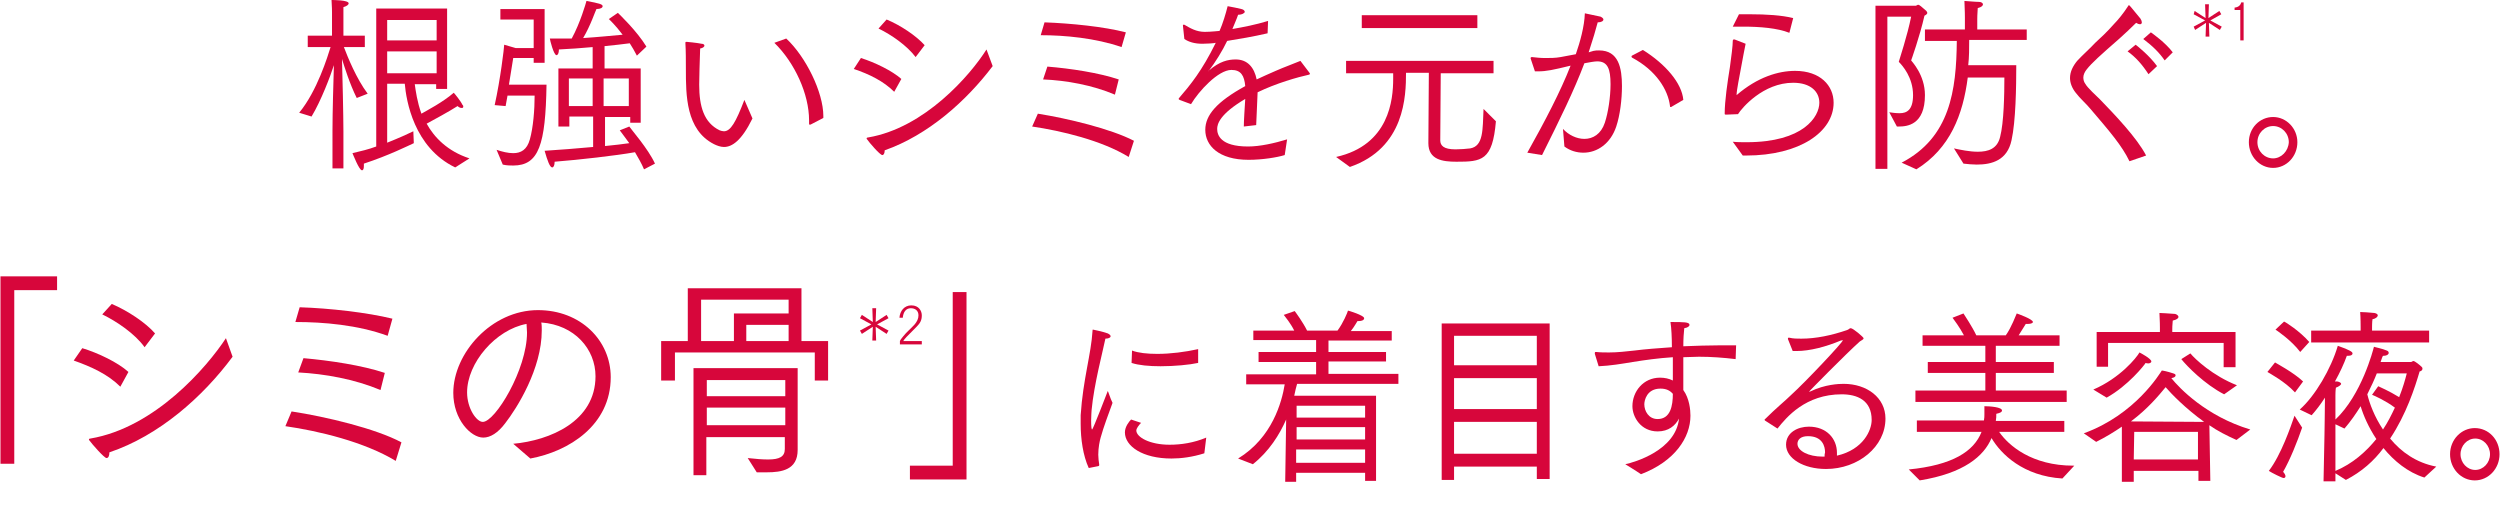 <?xml version="1.0" encoding="utf-8"?>
<!-- Generator: Adobe Illustrator 22.1.0, SVG Export Plug-In . SVG Version: 6.00 Build 0)  -->
<svg version="1.1" id="レイヤー_1" xmlns="http://www.w3.org/2000/svg" xmlns:xlink="http://www.w3.org/1999/xlink" x="0px"
	 y="0px" width="525.6px" height="109px" viewBox="0 0 525.6 109" style="enable-background:new 0 0 525.6 109;"
	 xml:space="preserve">
<style type="text/css">
	.st0{fill-rule:evenodd;clip-rule:evenodd;fill:#D7063B;}
	.st1{fill:#D7063B;}
</style>
<g>
	<path class="st0" d="M0,109h202.6"/>
	<path class="st1" d="M79.1,30.8c-1.6,0.6-3.3,1-5,1.4c0.1,0.2,1.4,3.6,2,3.6c0.3,0,0.4-0.4,0.4-0.9c0-0.2,0-0.3,0-0.5
		c5.2-1.7,9.4-3.8,10.5-4.3l-0.1-2.5c-1,0.5-3,1.4-5.5,2.4V17.6h3.7C85.4,21.1,87,31,95.7,35.2l3-1.9c-4.6-1.5-7.4-4.4-9-7.3
		c1.3-0.7,4.8-2.6,6.5-3.7c0.3,0.3,0.6,0.4,0.9,0.4c0.2,0,0.3-0.1,0.3-0.3c0-0.1,0-0.2-0.2-0.4c-0.3-0.7-1.6-2.3-1.8-2.5
		c-2.3,2-5.6,3.7-6.8,4.4c-0.9-2.5-1.2-4.8-1.4-6.2h4.5v1h2.3V1.8H79.1V30.8z M69.7,35.4h2.5v-7.7c0-3.1-0.2-12.1-0.3-15.3
		c0.5,1.6,1.6,5.2,3.1,8.2l2.3-0.9c-2.4-3.2-4.2-7.7-5-9.8h4.4V7.5h-4.5V3c0,0,0-0.2,0-0.5c0-0.3,0-0.6,0-1c0.7-0.2,1.1-0.5,1.1-0.8
		C73.3,0,70,0,69.7,0c0.1,1.3,0.1,2.6,0.1,2.6v4.9h-5.1v2.4h4.8c-0.6,1.9-2.8,9.2-6.6,13.8l2.6,0.8c2-3.3,4-8.6,4.7-10.8
		c-0.1,3.4-0.3,9.8-0.3,13.8V35.4z M81.4,8.5V4.2h10.4v4.3H81.4z M81.4,15.4v-4.6h10.4v4.6H81.4z"/>
	<path class="st1" d="M117.5,26.6h2.2v-2.1h5v6.4c-3.3,0.3-7,0.6-10.2,0.8c0.6,2.1,1.1,3.5,1.6,3.5c0.3,0,0.5-0.5,0.5-1.1
		c0,0,0-0.1,0-0.1c5.1-0.4,13-1.3,16.9-2c0.7,1.2,1.4,2.4,1.9,3.6l2.3-1.2c-1.4-3.1-5.1-7.3-5.4-7.8l-2,0.8c0.2,0.3,1,1.3,2,2.7
		c-1.3,0.2-3.1,0.4-5.1,0.6v-6.1h5.3v1.2h2.2V14.4h-7.6V9.7c2-0.2,3.8-0.4,5.3-0.6c0.5,0.8,1,1.6,1.5,2.6l2-1.9
		c-2-3.3-5.7-6.8-6-7.1L128,4c0.2,0.2,1.4,1.3,2.9,3.3c-2.3,0.2-5.2,0.5-8.3,0.7c1.6-2.7,2.6-5.8,2.8-6.1c0.9,0,1.3-0.3,1.3-0.6
		c0-0.4-0.7-0.6-3.4-1.1c-0.1,0.4-1.3,4.6-3.1,7.9c-1.1,0-2.2,0-3.3,0c-0.4,0-0.9,0-1.3,0c0,0.2,0.8,3.5,1.4,3.5
		c0.3,0,0.5-0.5,0.5-1.1c0,0,0,0,0-0.1c2.3-0.1,4.8-0.3,7.1-0.5v4.5h-7.2V26.6z M105.7,34.6c0.8,0.2,1.6,0.2,2.2,0.2
		c5.4,0,6.8-4.4,7-17H107c0.5-3,0.9-5.6,0.9-5.6h4.3v1h2.3V1.9h-9.3v2.2h7v6h-3.8L106,9.4c0,0.6-0.8,7.3-2,12.7l2.3,0.2
		c0.1-0.7,0.3-1.5,0.4-2.2h5.7c0,3-0.3,6.7-1,9.2c-0.6,2.2-1.9,2.9-3.5,2.9c-1.1,0-2.3-0.3-3.5-0.7L105.7,34.6z M126.9,22.3v-5.8
		h5.3v5.8H126.9z M119.6,22.3v-5.8h5v5.8H119.6z"/>
	<path class="st1" d="M173.1,24.8c0-0.1,0-0.2,0-0.4c0-5-3.7-12.5-7.8-16.3L162.8,9c4.3,4.2,7.3,10.8,7.3,16.3c0,0.2,0,0.4,0,0.6
		c0,0,0,0,0,0.1c0,0.1,0,0.2,0.1,0.2c0.1,0,0.1,0,0.2,0L173.1,24.8z M156.5,21c-1.8,4.7-2.9,6.6-4.3,6.6c-0.3,0-0.6-0.1-0.9-0.2
		c-3.3-1.6-4.3-5-4.3-9.6c0-0.8,0.1-5.3,0.2-7.6c0.6-0.1,0.9-0.4,0.9-0.6c0-0.2-0.2-0.4-0.6-0.4c-0.9-0.2-3.1-0.4-3.1-0.4
		c0,0-0.1,0-0.1,0c-0.1,0-0.2,0-0.2,0.2c0,0,0,0,0,0.1c0.1,1.6,0.1,3.6,0.1,5.4c0,5.5,0,12.8,5.9,15.8c0.6,0.3,1.4,0.6,2.1,0.6
		c1.7,0,3.7-1.3,6-6L156.5,21z"/>
	<path class="st1" d="M184.7,6c2.7,1.3,6,3.6,7.8,6l1.9-2.5c-1.8-2-5.1-4.2-8-5.4L184.7,6z M207.4,10.4c-3.4,5.4-13,16.5-24.9,18.5
		c-0.2,0-0.3,0.1-0.3,0.2c0,0.1,0,0.1,0.1,0.2c0.4,0.6,2.7,3.3,3.2,3.3c0.3,0,0.5-0.4,0.5-1c9.1-3.2,17.1-10.3,22.7-17.7L207.4,10.4
		z M179.5,14.5c3.3,1.1,6.3,2.6,8.5,4.8l1.5-2.7c-1.9-1.7-5.6-3.5-8.5-4.4L179.5,14.5z"/>
	<path class="st1" d="M218.8,7.4c5.1,0,11.5,0.6,17,2.5l0.9-3.1c-4.6-1.2-11.6-1.9-17.1-2.1L218.8,7.4z M219.3,16.7
		c4.9,0.2,10.4,1.2,15.1,3.2l0.8-3.2c-4.2-1.4-10.1-2.3-15-2.7L219.3,16.7z M217,26.6c6.1,0.9,14.6,2.9,20.3,6.4l1.1-3.4
		c-4.8-2.5-13.9-4.7-20.2-5.7L217,26.6z"/>
	<path class="st1" d="M250.4,21.9c1.6-2.7,5.7-7.2,8.5-7.2h0c2,0,2.7,1.2,2.9,3.4c-6,3.3-8.4,6.1-8.4,9.2c0,3.3,2.8,6.3,9.1,6.3
		c2.9,0,6-0.5,7.6-1l0.5-3.3c-2.6,0.8-5.7,1.5-8.2,1.5c-5.9,0-6.5-2.5-6.5-3.7c0-1,0.5-3.1,5.9-6.3c-0.1,1.7-0.3,4.6-0.3,5.8
		l2.6-0.3c0.1-1.4,0.2-5.3,0.3-6.9c3.9-1.9,8.5-3.2,10.8-3.7c0.1,0,0.2-0.1,0.2-0.2c0,0,0-0.1-0.1-0.2l-1.9-2.5
		c-1.4,0.6-3.4,1.3-5.2,2.1c-1.4,0.6-2.7,1.2-4,1.8c-0.5-2.5-1.9-4.2-4.4-4.2c-1.6,0-3.4,0.4-5.6,2.3c-0.1,0.1-0.2,0.2-0.2,0.2
		c0,0,0-0.1,0.2-0.2c1.3-1.7,2.8-4.1,3.8-6.2c2.5-0.4,5.5-0.9,8.5-1.6l0.1-2.6c-2.6,0.8-5.2,1.3-7.5,1.7c0.4-1,0.9-2.1,1.2-3
		c0.9,0,1.4-0.4,1.4-0.6c0-0.2-0.2-0.5-0.7-0.6c-0.4-0.1-2.2-0.5-2.9-0.6c-0.4,1.6-1,3.6-1.7,5.2c-0.2,0-1.8,0.2-3.1,0.2
		c-1.8,0-3.1-0.8-4.3-1.5c0,0-0.1,0-0.2,0c-0.1,0-0.1,0-0.1,0.2c0,0,0,0,0,0l0.3,2.8c0.9,0.6,2.1,1,3.8,1c0.9,0,2.5-0.1,2.8-0.2
		c-2.9,5.9-5.3,8.8-7.7,11.6c0,0-0.1,0.1-0.1,0.2c0,0.1,0.1,0.1,0.2,0.2L250.4,21.9z"/>
	<path class="st1" d="M286.3,5.9h24.3V3.2h-24.3V5.9z M283.8,35.1c11.6-4,11.8-15,11.8-19.8h4.8L300.3,30c0,0,0,0,0,0.1
		c0,3.5,3,3.9,5.9,3.9c5.3,0,7.6-0.2,8.3-8.5l-2.6-2.6c-0.2,4.4,0,7.8-2.8,8.3c-0.8,0.1-2.1,0.2-3.1,0.2c-2.5,0-3.2-0.8-3.2-1.9
		c0-0.1,0.1-11.7,0.1-14.1h11.1v-2.6h-31v2.6h9.9c0,0.3,0,0.8,0,1.2c0,4.3-0.8,13.9-12,16.4L283.8,35.1z"/>
	<path class="st1" d="M343.1,11.7c0,0-0.1,0.1-0.1,0.2c0,0,0,0.1,0.1,0.2c5.1,2.7,7.6,6.8,8,10.2c0,0.2,0,0.2,0.2,0.2
		c0,0,0.1,0,0.2-0.1l2.4-1.4c-0.3-3.5-3.7-7.5-8.5-10.5L343.1,11.7z M324.2,32.6c3.8-7.6,6.7-13.5,8.9-19.3c1-0.2,2.2-0.4,2.7-0.4
		c2.2,0,2.8,1.6,2.8,4.8c0,2.7-0.5,6-1.2,8.1c-0.8,2.4-2.5,3.4-4.3,3.4c-1.6,0-3.3-0.8-4.5-2.1l0.3,3.7c1.2,0.9,2.6,1.3,4,1.3
		c2.9,0,5.7-1.9,6.9-5.5c0.8-2.4,1.2-5.7,1.2-8.5c0-3.8-0.7-7.5-4.8-7.5c-0.4,0-0.8,0-1.2,0.1L334,11c0.8-2.4,1.6-5.1,1.9-6.3
		c0.8,0,1.2-0.3,1.2-0.6c0-0.2-0.2-0.4-0.6-0.6c-0.8-0.2-3-0.6-3.3-0.7c-0.1,2.8-1,6-1.9,8.6l-3.2,0.6c-1.1,0.2-2.2,0.2-3.2,0.2
		c-1,0-1.9-0.1-2.8-0.2c-0.1,0-0.3,0-0.3,0.2c0,0,0,0.1,0,0.1l0.9,2.7c0.2,0,0.5,0,0.7,0c1.7,0,3.1-0.3,6.8-1.2
		c-2.1,5.4-5.4,11.7-9.1,18.3L324.2,32.6z"/>
	<path class="st1" d="M364.3,5.6c0.7,0,1.5,0,2.2,0c3.5,0,7.2,0.3,9.7,1.3l0.8-3.1C374.6,3.2,371.3,3,368,3c-0.8,0-1.6,0-2.4,0
		L364.3,5.6z M366.4,32.7c0.2,0,0.5,0,0.7,0c11.3,0,18.4-5,18.4-11.1c0-3.6-2.8-6.7-8.1-6.7c-3.5,0-7.9,1.3-12.3,5.1
		c0-1.1,0.6-3.8,1-6.1c0.3-1.7,0.7-3.7,0.9-4.7l-2.3-0.9c0,0-0.1,0-0.2,0c-0.1,0-0.2,0.1-0.2,0.3c0,1-0.3,3.3-0.6,5.5
		c-0.5,3.1-1.1,7.1-1.1,9.8c0,0.2,0.1,0.2,0.3,0.2c0.3,0,2.5-0.1,2.5-0.1c0.8-1.3,5.3-6.6,11.6-6.6c3.7,0,5.5,1.9,5.5,4.2
		c0,2.9-3.3,8.3-15.3,8.3c-1,0-2,0-2.9-0.1L366.4,32.7z"/>
	<path class="st1" d="M402.9,35.6c7.1-4.4,9.8-11.5,10.8-19.3h7.7c0,3.4-0.1,9.5-0.9,12.5c-0.6,2.5-2.5,3.1-4.7,3.1
		c-1.7,0-3.6-0.4-5-0.7l2,3.2c0.9,0.1,1.9,0.2,2.8,0.2c3.2,0,6.4-0.9,7.3-5.1c0.9-4,1-11.3,1-15.8h-10.1c0.2-1.7,0.2-3.5,0.2-5.3
		h12.1V6.2h-10.4V4c0,0,0-1.1,0.1-2.3c0.8-0.2,1.1-0.5,1.1-0.8c0-0.2-0.3-0.5-0.8-0.5c-0.8,0-2.8-0.2-3.1-0.2
		c0.1,1.9,0.1,3.5,0.1,3.5v2.5h-8.4v2.4h6.7c-0.1,10.4-1.4,20.3-11.6,25.6L402.9,35.6z M394.3,35.5h2.5v-32h5
		c-0.8,4-2.5,9.1-2.6,9.5c0.8,0.8,3,3.3,3,7c0,3.1-1.3,3.8-2.8,3.8c-0.8,0-1.6-0.1-2.2-0.2l1.6,3c0.1,0,0.3,0,0.4,0
		c1.7,0,5.5-0.3,5.5-6.6c0-4.3-2.8-7.1-2.9-7.3c0,0,1.8-5,2.8-9.4c0.4-0.2,0.6-0.4,0.6-0.6c0-0.1-0.1-0.2-0.2-0.4
		c-1-0.9-1.5-1.3-1.7-1.3c-0.2,0-0.4,0.2-0.5,0.2h-8.5V35.5z"/>
	<path class="st1" d="M450.6,8.2c2,1.5,3.4,2.9,4.5,4.5l1.7-1.7c-1.6-2.1-4.2-3.9-4.6-4.2L450.6,8.2z M447.3,10.8
		c1.7,1.2,3.1,2.8,4.4,4.8l1.8-1.7c-1.6-2.2-4.1-4.2-4.5-4.5L447.3,10.8z M451.2,32.7c-1.9-3.7-6.7-8.7-9.7-11.8
		c-0.8-0.8-2.6-2.4-3.1-3.3c-0.3-0.4-0.4-0.9-0.4-1.3c0-0.6,0.3-1.2,0.7-1.7c1.1-1.4,2.9-3,6.9-6.5c1-0.9,2.4-2.2,3.5-3.3
		c0.3,0.2,0.6,0.3,0.8,0.3c0.3,0,0.4-0.2,0.4-0.4c0-0.2-0.1-0.5-0.3-0.8c-2.3-2.8-2.3-2.8-2.4-2.8s-0.1,0-0.2,0.2
		c-0.9,1.4-2.1,2.9-3,3.8C443,6.7,441.6,8,440.5,9c-1.2,1.3-2.6,2.5-3.8,3.8c-0.9,1.1-1.5,2.3-1.5,3.6c0,1,0.4,2.1,1.2,3.1
		c0.9,1.2,2.2,2.3,3.1,3.4c4.1,4.8,6.6,7.7,8.2,11L451.2,32.7z"/>
	<path class="st1" d="M461.5,6.3l2.3-1.5l-0.1,2.9h0.8l-0.1-2.9l2.3,1.5l0.4-0.7l-2.4-1.3L467,3l-0.4-0.7l-2.3,1.5l0.1-2.9h-0.8
		l0.1,2.9l-2.3-1.5L461.2,3l2.4,1.3l-2.4,1.3L461.5,6.3z"/>
	<path class="st1" d="M471,8.5h0.7v-8h-0.5c-0.1,0.4-0.4,1-1.4,1.1v0.5h1.2V8.5z"/>
	<path class="st1" d="M472.8,29.9c0,3,2.3,5.4,5.1,5.4s5.1-2.4,5.1-5.4c0-2.9-2.3-5.3-5.1-5.3S472.8,26.9,472.8,29.9z M477.9,33.3
		c-1.8,0-3.3-1.5-3.3-3.4c0-1.9,1.5-3.4,3.3-3.4c1.8,0,3.3,1.5,3.3,3.4C481.1,31.8,479.6,33.3,477.9,33.3z"/>
	<path class="st1" d="M0.1,97.5H3V61h9v-2.9H0.1V97.5z"/>
	<path class="st1" d="M21.5,66.1c3.1,1.5,6.9,4.1,8.9,6.9l2.2-2.9c-2-2.3-5.8-4.8-9.1-6.2L21.5,66.1z M47.5,71.1
		C43.5,77.2,32.6,89.9,19,92.2c-0.2,0-0.3,0.1-0.3,0.2s0,0.1,0.1,0.2c0.5,0.7,3.1,3.7,3.6,3.7c0.4,0,0.6-0.5,0.6-1.2
		C33.4,91.6,42.6,83.5,48.9,75L47.5,71.1z M15.5,75.8c3.7,1.3,7.2,2.9,9.8,5.5l1.7-3.1c-2.2-2-6.4-4-9.7-5L15.5,75.8z"/>
	<path class="st1" d="M62.1,67.7c5.9,0,13.1,0.6,19.4,2.9l1-3.6c-5.3-1.3-13.2-2.2-19.5-2.4L62.1,67.7z M62.7,78.3
		c5.6,0.3,11.8,1.4,17.3,3.7l0.9-3.6c-4.8-1.6-11.5-2.6-17.1-3.1L62.7,78.3z M60,89.6c7,1,16.6,3.3,23.2,7.3l1.2-3.9
		c-5.4-2.9-15.9-5.4-23.1-6.5L60,89.6z"/>
	<path class="st1" d="M111.5,96.4c8.1-1.5,16.9-7,16.9-17.1c0-7.7-6.3-14.1-15.3-14.1c-9.8,0-17.8,9.1-17.8,17.4
		c0,5.6,3.7,9.4,6.3,9.4c1.5,0,3.1-1,4.6-3c2.5-3.2,7.7-11.5,7.7-19.5c0-0.6,0-1.2-0.1-1.7c7,0.5,11.4,5.6,11.4,11.3
		c0,9.5-9.6,13.5-17.3,14.2L111.5,96.4z M110.7,68.1c0,0.6,0.1,1.2,0.1,1.8c0,7.8-6.7,18.8-9.3,18.8c-1.3,0-3.3-2.8-3.3-6.2
		C98.2,76.3,104.2,69.3,110.7,68.1z"/>
	<path class="st1" d="M139,80h2.9v-5.9h29.4V80h2.8v-8.3h-5.6V60.6h-23.9v11.1H139V80z M145.8,99.9h2.7v-8h16.5v2.5
		c0,1.6-1.1,2.2-3.5,2.2c-1.2,0-2.5-0.1-4.3-0.3l1.9,3c0.6,0,1.3,0,2.1,0c3.1,0,6.5-0.5,6.5-4.7v0l0-4.9V77.4h-21.9V99.9z
		 M156.9,71.7v-3.4h8.9v3.4H156.9z M147.4,71.7V63h18.4v2.9h-11.5v5.8H147.4z M148.6,83.3v-3.4h16.5v3.4H148.6z M148.6,89.4v-3.7
		h16.5v3.7H148.6z"/>
	<path class="st1" d="M181.2,70.2l2.3-1.5l-0.1,2.9h0.8l-0.1-2.9l2.3,1.5l0.4-0.7l-2.4-1.3l2.4-1.3l-0.4-0.7l-2.3,1.5l0.1-2.9h-0.8
		l0.1,2.9l-2.3-1.5l-0.4,0.7l2.4,1.3l-2.4,1.3L181.2,70.2z"/>
	<path class="st1" d="M189.1,72.4h4.7v-0.7l-3.9,0c0.3-0.5,0.6-0.8,2.8-3c0.8-0.8,1.1-1.4,1.1-2.4c0-0.9-0.6-2.1-2.2-2.1
		c-1.5,0-2.4,1.2-2.5,2.6h0.7c0.1-1.1,0.6-2,1.7-2c0.9,0,1.6,0.5,1.6,1.5c0,0.7-0.3,1.3-0.8,1.9c-0.8,0.9-1.7,1.6-2.4,2.5
		c-0.3,0.4-0.6,0.7-0.7,1V72.4z"/>
	<path class="st1" d="M191.4,100.8h11.8V61.4h-2.9v36.5h-9V100.8z"/>
	<path class="st1" d="M237.9,76.3c1.5,0.5,3.7,0.7,6.1,0.7c2.9,0,6.1-0.3,7.9-0.7v-2.9c-2.7,0.6-5.8,1-8.6,1c-2.1,0-4-0.2-5.3-0.7
		L237.9,76.3z M237.8,88.2c-0.4,0.4-1.3,1.5-1.3,2.7c0,2.9,3.7,5.5,9.8,5.5c2,0,4.4-0.3,6.9-1.1l0.4-3.3c-2.6,1.1-5.3,1.5-7.7,1.5
		c-4.2,0-7-1.6-7-3c0-0.4,0.5-1.1,1-1.6L237.8,88.2z M230.9,98c0.1,0,0.2-0.1,0.2-0.2c0,0,0,0,0-0.1c-0.1-0.7-0.2-1.4-0.2-2.1
		c0-1.5,0.3-2.9,0.5-3.6c0.6-2.2,1.7-5.1,2.5-7.3c-0.5-1-0.9-2.4-1-2.5c0,0-3.1,8.1-3.3,8.1c-0.1,0-0.2-0.5-0.2-1.9
		c0-1,0.1-2,0.1-2.2c0.5-5.4,2.4-12.5,2.9-15c0.8,0,1.1-0.3,1.1-0.5c0-0.2-0.2-0.4-0.6-0.6c-1.1-0.4-3.1-0.8-3.1-0.8
		c-0.1,0-0.1,0-0.1,0.2c-0.3,5-2,10.2-2.5,17.8c0,0.6,0,1.2,0,1.8c0,3.2,0.5,6.7,1.7,9.3L230.9,98z"/>
	<path class="st1" d="M263.4,97.6c3.4-2.7,5.6-6.2,7-9.4l-0.2,13.1h2.3v-1.9H287v1.7h2.3V83.2h-17.2c0.2-1,0.4-1.8,0.6-2.5H294v-2.1
		h-14.7v-2.6h12.1V74h-12.1v-2.4h13.3v-2H284c0.8-1,1.3-2,1.4-2.1c0.1,0,0.2,0,0.3,0c0.6,0,1.1-0.2,1.1-0.6c0-0.6-3.3-1.6-3.4-1.6
		c-0.1,0.4-1,2.6-2.2,4.2h-6.4c-0.9-1.8-2.3-3.7-2.6-4.1l-2.3,0.8c0.3,0.4,1.4,1.7,2.2,3.3h-8.6v2h13.2V74h-12.1v2.1h12.1v2.6h-14.7
		v2.1h8.1c-0.6,3.7-2.6,11.2-9.8,15.6L263.4,97.6z M272.6,87.8v-2.5H287v2.5H272.6z M272.6,92.4v-2.6H287v2.6H272.6z M272.5,97.3
		v-2.8H287v2.8H272.5z"/>
	<path class="st1" d="M303.1,100.9h2.6v-2.8h17.4v2.6h2.7V68h-22.7V100.9z M305.7,76.8v-6.2h17.4v6.2H305.7z M305.7,86v-6.5h17.4V86
		H305.7z M305.7,95.4v-6.7h17.4v6.7H305.7z"/>
	<path class="st1" d="M336.1,77c2.4-0.1,4.8-0.5,7.2-0.9c2.5-0.4,5.3-0.8,8.4-1c0,1.2,0,2.5,0,3.6c0,0.4,0,0.9,0,1.3
		c-0.8-0.4-1.7-0.6-2.7-0.6c-3.5,0-5.8,2.9-5.8,6c0,2.3,1.8,5.3,5.3,5.3c2.3,0,3.7-1.2,4.5-2.7c-0.7,6.7-9.4,9.2-11.3,9.6
		c0.3,0.2,2,1.2,3.3,2.1c7.1-2.7,10.4-7.7,10.4-12.3c0-1.2-0.2-3.6-1.5-5.4c0-1.6,0-4.3,0-6.9c1.1,0,2.2-0.1,3.3-0.1
		c2.6,0,5.2,0.2,7.7,0.5l0.1-2.9c-1.1,0-2.2,0-3.3,0c-2.5,0-5.2,0.1-7.8,0.2c0-1.6,0.1-2.9,0.2-3.8c0.7-0.1,1.1-0.4,1.1-0.7
		c0-0.6-1.2-0.6-4-0.6c0.2,1.3,0.3,3.3,0.3,5.3c-2.8,0.2-5.6,0.4-7.9,0.7c-1.8,0.2-3.6,0.4-5.3,0.4c-0.9,0-1.8,0-2.7-0.1
		c0,0,0,0-0.1,0c-0.2,0-0.2,0.1-0.2,0.2s0,0.1,0,0.2L336.1,77z M351.7,82.8c0,2.5-0.5,5.3-3.2,5.3c-1.9,0-2.8-1.7-2.8-3.1
		c0-0.8,0.5-3.3,3.4-3.3C350.3,81.7,351.1,82.1,351.7,82.8z"/>
	<path class="st1" d="M373.7,90.1c1.9-2.4,5.9-7.2,13.5-7.2c3.2,0,6.3,1.2,6.3,5.4c0,2.1-1.7,6.2-7.3,7.5c0-0.2,0-0.4,0-0.6
		c0-3-2.2-5.5-5.9-5.5c-2.3,0-4.8,1.2-4.8,3.8c0,2.9,3.7,5.1,8.4,5.1c6.8,0,12.5-4.7,12.5-10.6c0-4.4-3.9-7.3-8.8-7.3
		c-1,0-3.9,0.1-7,1.6c-0.1,0-0.3,0.1-0.3,0.1c-0.1,0,8-8.2,10.7-10.6c0.4-0.3,0.8-0.4,0.8-0.7c0-0.2-2.2-2.1-2.7-2.1
		c-0.3,0-0.4,0.3-0.8,0.4c-3.2,1.1-6.5,1.8-9.6,1.8c-0.9,0-1.7,0-2.5-0.2c0,0-0.1,0-0.1,0c-0.1,0-0.2,0-0.2,0.1c0,0.1,0,0.2,0,0.2
		l1,2.5c0.3,0,0.5,0,0.8,0c2.8,0,6.2-0.9,9.3-2.2c0.2,0,0.3-0.1,0.3-0.1c0.1,0,0.1,0,0.1,0.1c0,0.4-7.7,8.6-10.9,11.5
		c-1.1,1.1-3.1,2.7-5.4,5c-0.1,0-0.1,0.1-0.1,0.2c0,0,0,0.1,0.2,0.2L373.7,90.1z M383.6,96c-0.1,0-0.3,0-0.4,0c-3,0-5.3-1.2-5.3-2.7
		c0-0.8,0.6-1.6,2.2-1.6c3.1,0,3.6,2.2,3.6,3.4C383.6,95.4,383.6,95.7,383.6,96z"/>
	<path class="st1" d="M402.6,84.5h31.9v-2.4h-14.9v-3.7h12.2v-2.3h-12.2v-3.4H433v-2.2h-8.6c0.8-1.2,1.4-2.3,1.5-2.4
		c0.2,0,0.3,0,0.5,0c0.6,0,1-0.2,1-0.4c0-0.6-3.1-1.7-3.4-1.8c-0.2,0.4-1.1,2.9-2.3,4.6h-6.2c-0.9-1.9-2.4-4.1-2.7-4.6l-2.3,0.9
		c0.3,0.4,1.5,2,2.4,3.7h-8.7v2.2h13.2v3.4h-12.1v2.3h12.1v3.7h-14.7V84.5z M403.6,101c9.3-1.5,13.5-5.1,15.1-8.9
		c2,3.4,6.7,8,14.9,8.5l2.5-2.7c-0.1,0-0.2,0-0.2,0c-8.7,0-13.6-4.2-15.6-7.1H434v-2.3h-14.4c0.1-0.5,0.1-1,0.1-1.5
		c0.9-0.2,1.2-0.4,1.2-0.7c0-0.7-2.5-0.9-3.7-0.9c0,0.5,0,1.1,0,1.7c0,0.4,0,0.8-0.1,1.3H403v2.4l13.6,0c-1.6,4.1-6.1,7-15.3,7.9
		L403.6,101z"/>
	<path class="st1" d="M458.6,75.5c1.1,1.4,4.9,5.3,9,7.4l2.7-1.9c-5.1-2-8.8-5.5-9.8-6.7L458.6,75.5z M440.7,77.1h2.5v-5h24.3v5.1
		h2.5v-7.4h-13.3v-0.6c0,0,0-1,0.1-1.8c0.9-0.2,1.2-0.5,1.2-0.8c0-0.2-0.3-0.5-0.7-0.6c-1.3-0.1-3-0.2-3.3-0.2
		c0.1,1.5,0.1,3.1,0.1,3.1v0.9h-13.3V77.1z M442.9,83.6c4.5-2.5,7.9-6.8,8.2-7.3c0.2,0.1,0.5,0.1,0.6,0.1c0.3,0,0.6-0.2,0.6-0.4
		c0-0.6-2.3-1.8-2.5-1.9c-0.6,1.1-4.1,5.4-9.7,7.8L442.9,83.6z M446.1,101.3h2.5V99h13.6v2.1h2.5l-0.2-11.7c1.7,1.2,3.7,2.2,5.7,3.1
		l2.9-2.2c-9.3-2.8-14.9-8.7-16.6-10.8c0.6-0.1,0.9-0.3,0.9-0.6c0-0.2-0.2-0.3-0.5-0.4c-1.2-0.4-2.2-0.6-2.4-0.6
		c-0.4,0.6-5.6,9.3-16.4,13.2l2.6,1.8c2-1,3.8-2.1,5.4-3.2L446.1,101.3z M448,88.6c3.6-2.7,5.9-5.5,7.3-7.2c1.2,1.4,4.1,4.4,8.1,7.3
		L448,88.6z M448.6,96.7l0.1-5.9l13.4,0l0,5.8H448.6z"/>
	<path class="st1" d="M485.9,72h24.8v-2.5h-12v-0.7c0,0,0-1.2,0.1-1.7c0.7-0.1,1.1-0.5,1.1-0.8c0-0.2-0.2-0.4-0.7-0.5
		c-0.7-0.1-2.7-0.2-3-0.2c0.1,1.1,0.1,3.1,0.1,3.1v0.8h-10.4V72z M488.5,101.2h2.5v-1.7l2.2,1.4c3.3-1.7,5.9-4,7.9-6.7
		c2.2,2.7,5.1,5.1,8.6,6.2l2.5-2.3c-4.2-0.8-7.4-3.1-9.7-5.9c3.4-5.1,5.2-10.7,6.2-14.1c0.4-0.1,0.6-0.3,0.6-0.6
		c0-0.1,0-0.2-0.2-0.4c-0.3-0.3-1.4-1.2-1.7-1.2c-0.2,0-0.3,0.2-0.5,0.2l-6.4,0c0.2-0.5,0.3-1,0.5-1.3c0,0,0.1,0,0.2,0
		c0.6,0,1-0.3,1-0.6c0-0.2-0.1-0.4-0.4-0.5c-0.9-0.4-2.5-0.7-2.7-0.8c-0.2,0.8-2.6,10.1-8.1,15.3v-5.1c0,0,0-1,0.1-1.6
		c0.6-0.2,1.1-0.6,1.1-0.8c0-0.2-0.3-0.4-0.8-0.5h-0.5c1-1.8,1.9-3.7,2.5-5.4c0.1,0,0.2,0,0.3,0c0.6,0,0.9-0.2,0.9-0.5
		c0-0.3-0.5-0.7-3.1-1.6c-1.4,4.8-4.8,10.6-8,13.4l2.5,1.2c0.9-1,1.9-2.3,2.8-3.7c0,2.6-0.1,6.7-0.1,7.8L488.5,101.2z M478.4,69.3
		c0.3,0.2,3.3,2.2,5.2,4.7l1.9-2.1c-2-2.3-5-4.2-5.3-4.3L478.4,69.3z M476.7,78.2c0.3,0.2,3.7,2,5.8,4.3l1.7-2.3
		c-2-1.9-5.6-3.8-5.9-4L476.7,78.2z M482.4,87.4c-0.8,2.3-2.8,8.2-5.4,11.6c0.6,0.4,2.8,1.5,3.1,1.5c0.3,0,0.4-0.2,0.4-0.4
		c0-0.2-0.2-0.6-0.5-0.9c1.5-2.6,3-6.4,4-9.3L482.4,87.4z M498.7,83c0.5,0.2,2.8,1.2,4.8,2.7c-0.7,1.5-1.5,3.1-2.5,4.6
		c-1.8-2.7-2.8-5.4-3.3-7.4c0.8-1.6,1.5-3.1,2-4.4h6.3c-0.3,1.2-0.8,3-1.6,5c-2.1-1.3-4.2-2.2-4.4-2.3L498.7,83z M491,89.2l1.9,0.9
		c1.3-1.5,2.4-3.1,3.4-4.7c0.6,2,1.7,4.5,3.3,6.9c-2.2,2.7-5,5.2-8.6,6.7V89.2z"/>
	<path class="st1" d="M515.1,95.5c0,3,2.3,5.5,5.2,5.5c2.9,0,5.2-2.5,5.2-5.5c0-3.1-2.3-5.5-5.2-5.5C517.5,90,515.1,92.4,515.1,95.5
		z M520.4,98.8c-1.7,0-3.1-1.5-3.1-3.3c0-1.8,1.4-3.3,3.1-3.3c1.7,0,3.1,1.5,3.1,3.3C523.5,97.3,522.1,98.8,520.4,98.8z"/>
</g>
</svg>

